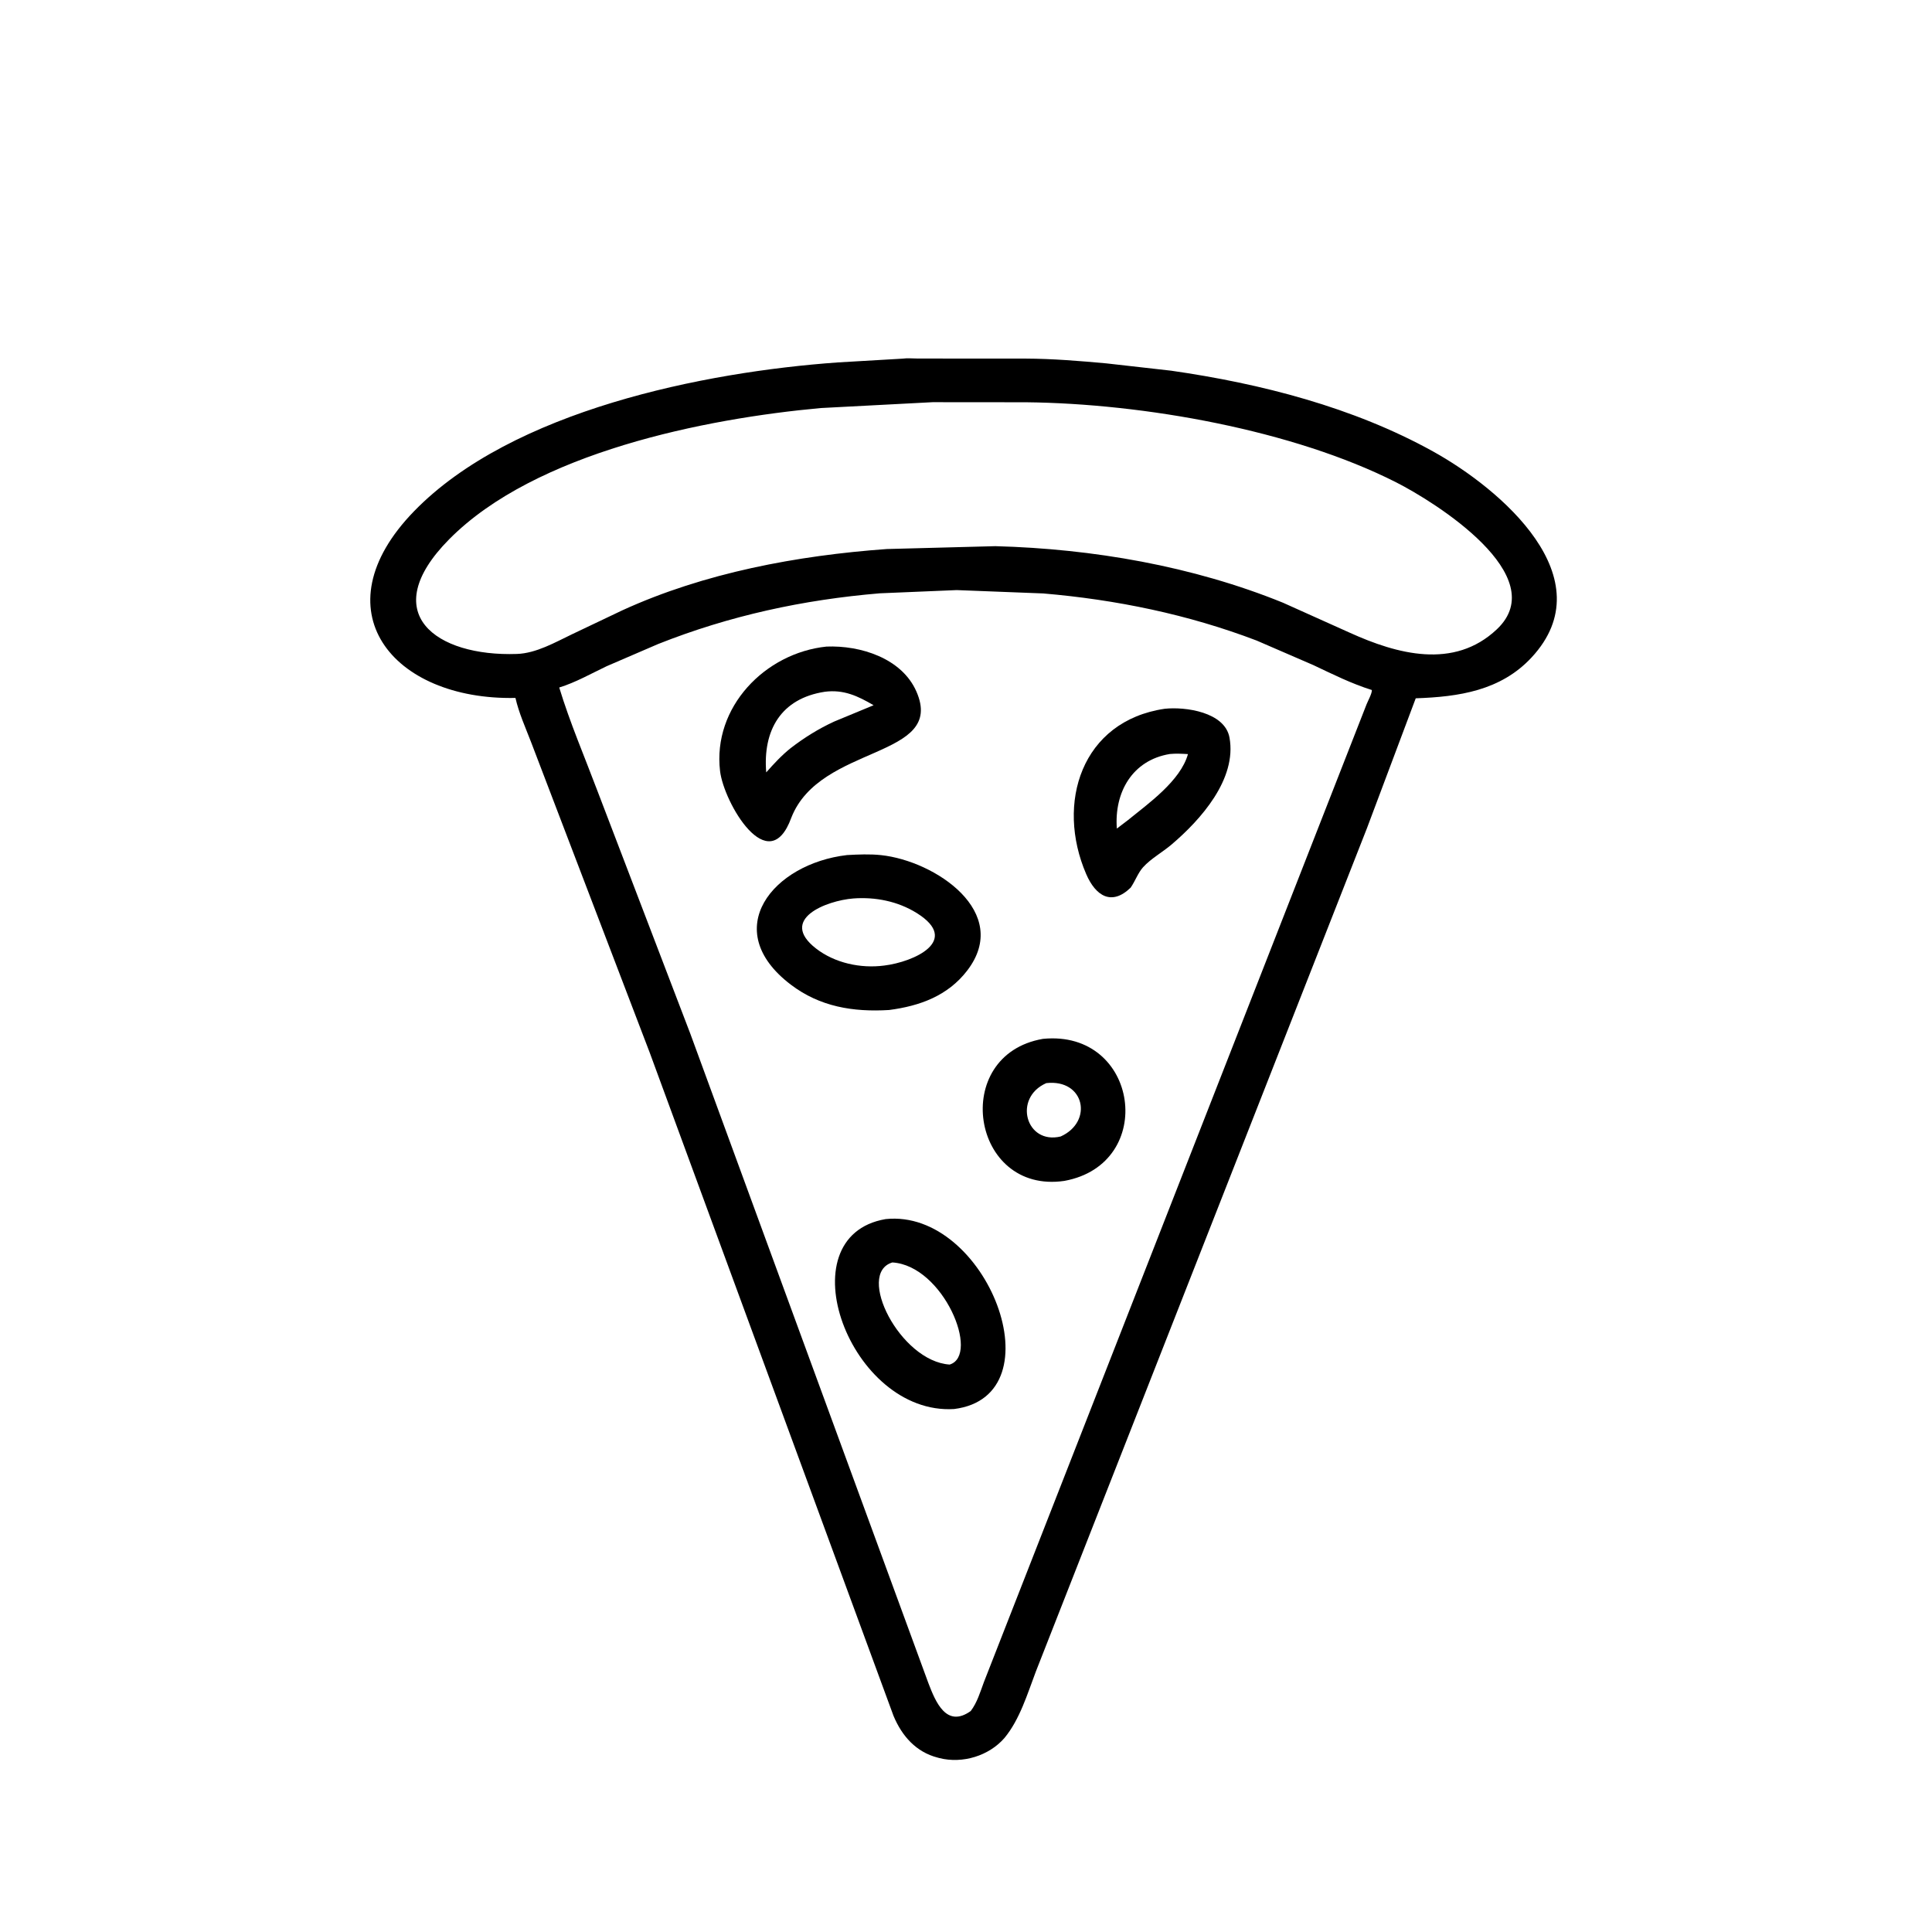 <svg version="1.1" xmlns="http://www.w3.org/2000/svg" style="display: block;" viewBox="0 0 2048 2048" width="640" height="640">
<path transform="translate(0,0)" fill="rgb(0,0,0)" d="M 1064.8 1842.29 C 1048.29 1861.36 1020.28 1869.8 995.859 1863.65 L 994 1863.15 C 971.083 1857.29 956.092 1840.28 947.151 1818.85 L 688.801 1116.02 L 562.87 786.427 C 557.018 771.221 550.01 755.742 546.404 739.843 C 415.667 742.512 337.428 646.472 438.84 542.009 C 542.741 434.983 746.502 394.296 888.045 384.189 L 956.592 380.188 C 961.693 379.437 967.85 380.086 973.043 380.07 L 1086.93 380.118 C 1116.05 380.246 1143.97 382.576 1172.92 385.204 L 1241.44 392.945 C 1336.57 406.597 1434.49 431.68 1518.97 478.484 C 1590.7 518.225 1701.76 612.748 1623.51 696.962 C 1590.81 732.16 1546.3 738.674 1500.74 740.223 L 1448.93 878.173 L 1098.03 1771.95 C 1089.08 1795.57 1081.03 1822.69 1064.8 1842.29 z M 988.664 426.329 L 870.043 432.549 C 747.773 443.71 567.192 479.549 476.095 571.699 C 398.607 650.082 461.979 696.215 548.014 693.217 C 568.39 692.507 588.284 680.999 606.315 672.374 L 659.837 646.907 C 746.868 607.109 845.192 588.866 940.003 581.996 L 1055.12 578.961 C 1158.18 581.715 1264.3 600.017 1360.03 638.905 L 1430.96 670.774 C 1480.66 693.271 1541.16 710.169 1586.77 667.045 C 1646.53 610.538 1521.14 532.131 1479.77 511.185 C 1370.45 455.84 1212.38 427.742 1087.6 426.412 L 988.664 426.329 z M 1014.15 625.516 L 932.643 628.932 C 851.517 635.73 773.509 652.571 697.682 682.676 L 643.094 706.205 C 626.933 713.898 609.904 723.568 592.806 728.78 C 604.095 765.951 619.591 801.942 633.277 838.301 L 731.881 1096.09 L 984.184 1784.33 C 991.784 1804.18 1003.3 1832.17 1029.04 1813.73 C 1035.9 1804.64 1039.05 1793.66 1042.98 1783.09 L 1448.65 746.525 C 1450.09 742.936 1454.43 735.073 1454.24 731.462 C 1432.58 724.666 1412.77 714.757 1392.31 705.08 L 1332.1 679.019 C 1259.52 651.329 1183.11 635.629 1105.84 629.072 L 1014.15 625.516 z"/>
<path transform="translate(0,0)" fill="rgb(0,0,0)" d="M 838.84 866.767 C 814.757 932.875 767.246 850.768 763.292 817.363 C 755.274 749.611 810.965 692.183 876.127 685.398 C 911.91 683.971 955.856 697.599 971.401 732.98 C 1002.88 804.625 869.393 788.565 838.84 866.767 z M 874.362 733.294 C 827.72 740.39 808.563 774.303 812.223 818.764 C 820.334 809.626 828.446 800.808 838.013 793.146 C 852.479 781.97 867.582 772.592 884.181 764.909 L 926.052 747.574 C 909.287 737.77 894.352 730.724 874.362 733.294 z"/>
<path transform="translate(0,0)" fill="rgb(0,0,0)" d="M 1198.51 940.982 C 1178.38 960.459 1161.49 949.88 1151.43 926.604 C 1118.93 851.42 1146.46 764.326 1234.63 751.329 C 1256.53 748.982 1298.38 754.79 1303.31 781.867 C 1311.34 825.957 1272.66 869.082 1241.9 895.234 C 1232.39 903.32 1219.92 910.167 1211.65 919.367 C 1206.33 925.278 1203.21 934.274 1198.51 940.982 z M 1240.04 799.28 C 1200.29 805.838 1181.02 839.918 1183.9 878.333 L 1195.5 869.49 C 1217.01 851.966 1251.36 827.831 1259.29 799.378 C 1252.8 798.99 1246.54 798.651 1240.04 799.28 z"/>
<path transform="translate(0,0)" fill="rgb(0,0,0)" d="M 942.41 1070.65 C 904.522 1072.92 869.147 1067.3 838.143 1043.66 C 761.785 985.448 819.473 915.493 897.892 906.401 C 909.845 905.755 922.033 905.199 933.957 906.467 C 991.307 912.567 1072.76 967.025 1025.25 1028.88 C 1004.69 1055.64 974.964 1066.43 942.41 1070.65 z M 904.502 952.414 C 876.18 954.689 825.01 974.314 864.959 1005.41 C 884.881 1020.92 912.398 1026.8 937.252 1023.53 C 968.589 1019.72 1018.76 997.289 971.911 967.945 C 951.849 955.379 927.937 950.657 904.502 952.414 z"/>
<path transform="translate(0,0)" fill="rgb(0,0,0)" d="M 1128.23 1251.8 C 1029.22 1266.24 1006.71 1118.29 1105.54 1101.24 C 1207.39 1091.07 1227.06 1233.81 1128.23 1251.8 z M 1109.1 1148.15 C 1073.62 1163.73 1087.4 1213.64 1124.38 1204.71 C 1159.17 1189.03 1149.72 1143.56 1109.1 1148.15 z"/>
<path transform="translate(0,0)" fill="rgb(0,0,0)" d="M 1011.37 1493.63 C 901.046 1500.37 831.106 1310.75 938.783 1292.29 C 1046.16 1280.93 1122.57 1479.73 1011.37 1493.63 z M 945.971 1338.24 C 906.972 1349.82 954.18 1443.14 1006.7 1446.49 C 1039.23 1436.51 1000.05 1341.64 945.971 1338.24 z"/>
</svg>